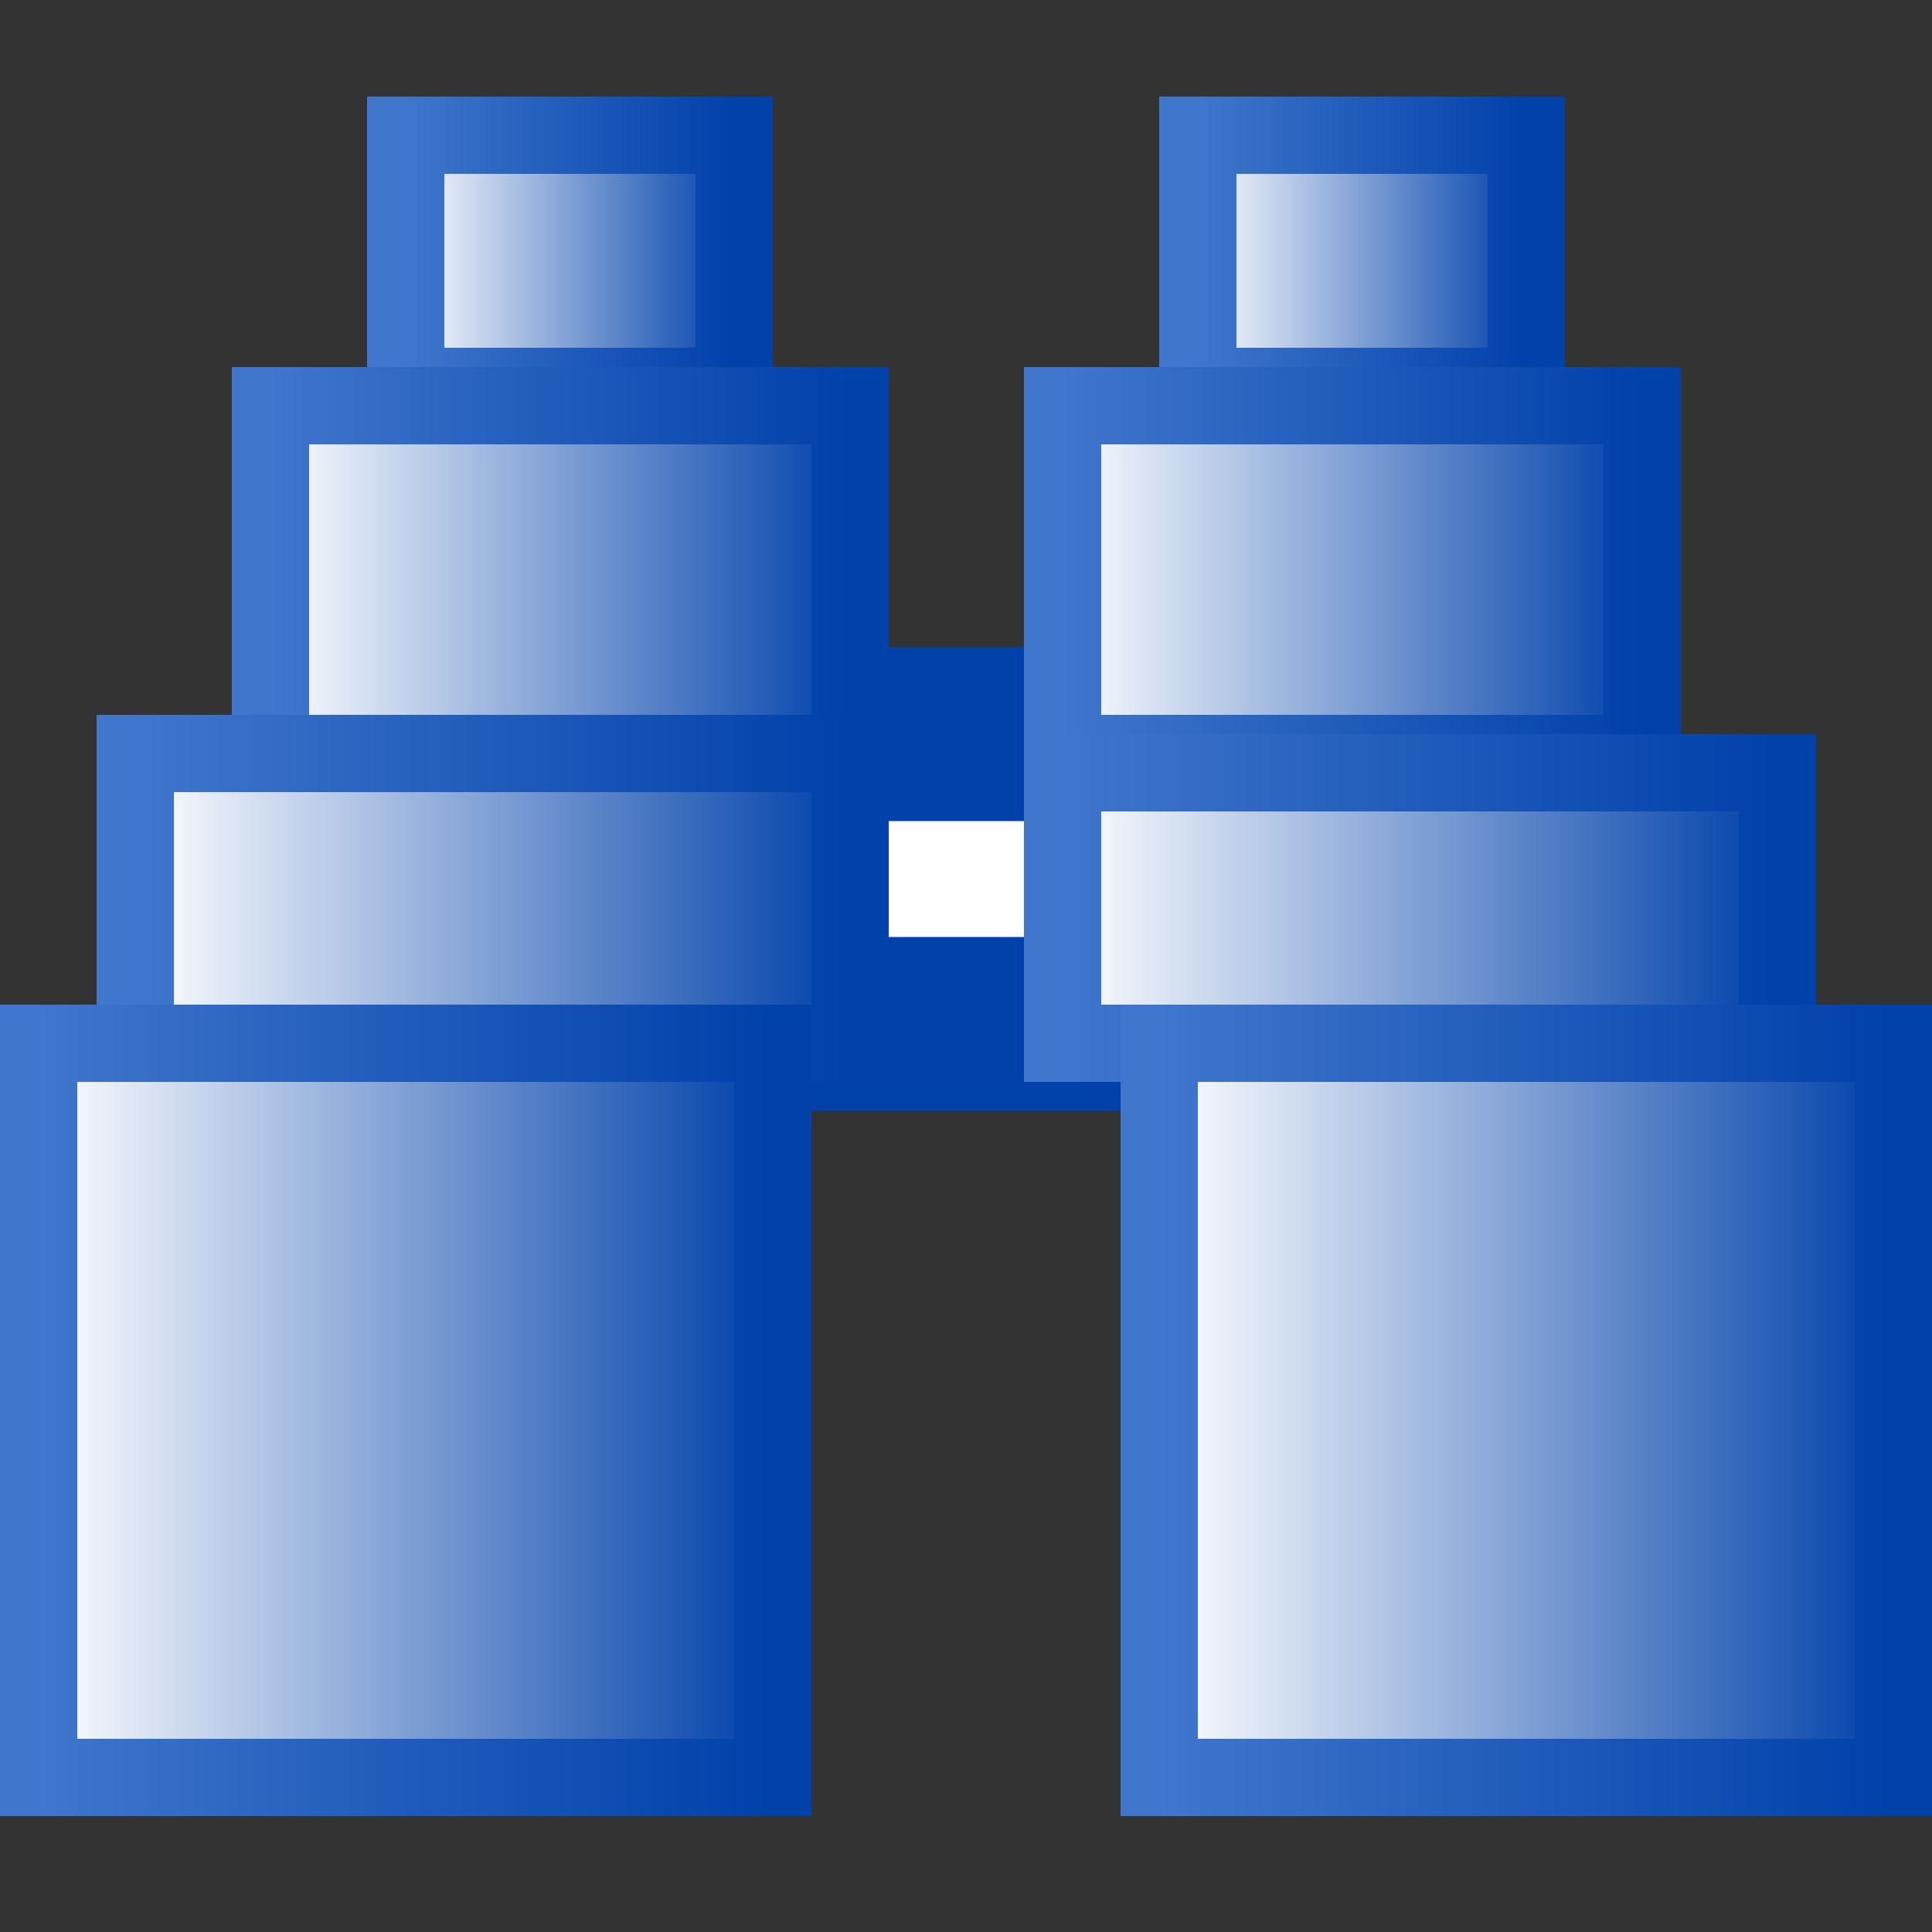 ﻿<?xml version="1.0" encoding="utf-8" standalone="yes"?>
<svg width="16" height="16" viewBox="0 0 100 100" version="1.1" xmlns="http://www.w3.org/2000/svg">
  <rect x="0" y="0" width="100" height="100" fill="#333333" stroke="none"/>
  <title>Find</title>
  <defs>
    <linearGradient id="lg1" x1="0" y1="0.5" x2="1" y2="0.5">
      <stop offset="0" stop-color="#FFFFFF" />
      <stop offset="1" stop-color="#0041AA" />
    </linearGradient>
    <linearGradient id="lg2" x1="0" y1="0.5" x2="1" y2="0.5">
      <stop offset="0" stop-color="#4076CC" />
      <stop offset="1" stop-color="#0041AA" />
    </linearGradient>
    <linearGradient id="lg3" x1="0" y1="0.5" x2="1" y2="0.5">
      <stop offset="0" stop-color="#FFFFFF" />
      <stop offset="1" stop-color="#0041AA" />
    </linearGradient>
    <linearGradient id="lg4" x1="0" y1="0.5" x2="1" y2="0.5">
      <stop offset="0" stop-color="#4076CC" />
      <stop offset="1" stop-color="#0041AA" />
    </linearGradient>
    <linearGradient id="lg5" x1="0" y1="0.5" x2="1" y2="0.5">
      <stop offset="0" stop-color="#FFFFFF" />
      <stop offset="1" stop-color="#0041AA" />
    </linearGradient>
    <linearGradient id="lg6" x1="0" y1="0.5" x2="1" y2="0.5">
      <stop offset="0" stop-color="#4076CC" />
      <stop offset="1" stop-color="#0041AA" />
    </linearGradient>
    <linearGradient id="lg7" x1="0" y1="0" x2="1" y2="1">
      <stop offset="0" stop-color="#FFFFFF" />
      <stop offset="1" stop-color="#0041AA" />
    </linearGradient>
    <linearGradient id="lg8" x1="0" y1="0.5" x2="1" y2="0.5">
      <stop offset="0" stop-color="#4076CC" />
      <stop offset="1" stop-color="#0041AA" />
    </linearGradient>
    <linearGradient id="lg9" x1="0" y1="0.5" x2="1" y2="0.5">
      <stop offset="0" stop-color="#FFFFFF" />
      <stop offset="1" stop-color="#0041AA" />
    </linearGradient>
    <linearGradient id="lg10" x1="0" y1="0.5" x2="1" y2="0.5">
      <stop offset="0" stop-color="#4076CC" />
      <stop offset="1" stop-color="#0041AA" />
    </linearGradient>
    <linearGradient id="lg11" x1="0" y1="0.5" x2="1" y2="0.5">
      <stop offset="0" stop-color="#FFFFFF" />
      <stop offset="1" stop-color="#0041AA" />
    </linearGradient>
    <linearGradient id="lg12" x1="0" y1="0.5" x2="1" y2="0.5">
      <stop offset="0" stop-color="#4076CC" />
      <stop offset="1" stop-color="#0041AA" />
    </linearGradient>
    <linearGradient id="lg13" x1="0" y1="0.5" x2="1" y2="0.5">
      <stop offset="0" stop-color="#FFFFFF" />
      <stop offset="1" stop-color="#0041AA" />
    </linearGradient>
    <linearGradient id="lg14" x1="0" y1="0.5" x2="1" y2="0.5">
      <stop offset="0" stop-color="#4076CC" />
      <stop offset="1" stop-color="#0041AA" />
    </linearGradient>
    <linearGradient id="lg15" x1="0" y1="0.5" x2="1" y2="0.5">
      <stop offset="0" stop-color="#FFFFFF" />
      <stop offset="1" stop-color="#0041AA" />
    </linearGradient>
    <linearGradient id="lg16" x1="0" y1="0.5" x2="1" y2="0.5">
      <stop offset="0" stop-color="#4076CC" />
      <stop offset="1" stop-color="#0041AA" />
    </linearGradient>
    <linearGradient id="lg17" x1="0" y1="0.5" x2="1" y2="0.5">
      <stop offset="0" stop-color="#FFFFFF" />
      <stop offset="1" stop-color="#0041AA" />
    </linearGradient>
    <linearGradient id="lg18" x1="0" y1="0.5" x2="1" y2="0.5">
      <stop offset="0" stop-color="#4076CC" />
      <stop offset="1" stop-color="#0041AA" />
    </linearGradient>
  </defs>
  <g>
    <rect x="62" y="7" width="17" height="13" fill="url(#lg1)" stroke="url(#lg2)" stroke-width="4" />
    <rect x="26" y="38" width="45" height="15" fill="#FFFFFF" stroke="#0041AA" stroke-width="9" />
    <rect x="21" y="7" width="17" height="13" fill="url(#lg3)" stroke="url(#lg4)" stroke-width="4" />
    <rect x="14" y="21" width="30" height="18" fill="url(#lg5)" stroke="url(#lg6)" stroke-width="4" />
    <rect x="7" y="39" width="37" height="14" fill="url(#lg7)" stroke="url(#lg8)" stroke-width="4" />
    <rect x="7" y="39" width="37" height="15" fill="url(#lg9)" stroke="url(#lg10)" stroke-width="4" />
    <rect x="2" y="54" width="38" height="38" fill="url(#lg11)" stroke="url(#lg12)" stroke-width="4" />
    <rect x="55" y="21" width="30" height="18" fill="url(#lg13)" stroke="url(#lg14)" stroke-width="4" />
    <rect x="55" y="40" width="37" height="14" fill="url(#lg15)" stroke="url(#lg16)" stroke-width="4" />
    <rect x="60" y="54" width="38" height="38" fill="url(#lg17)" stroke="url(#lg18)" stroke-width="4" />
  </g>
</svg>